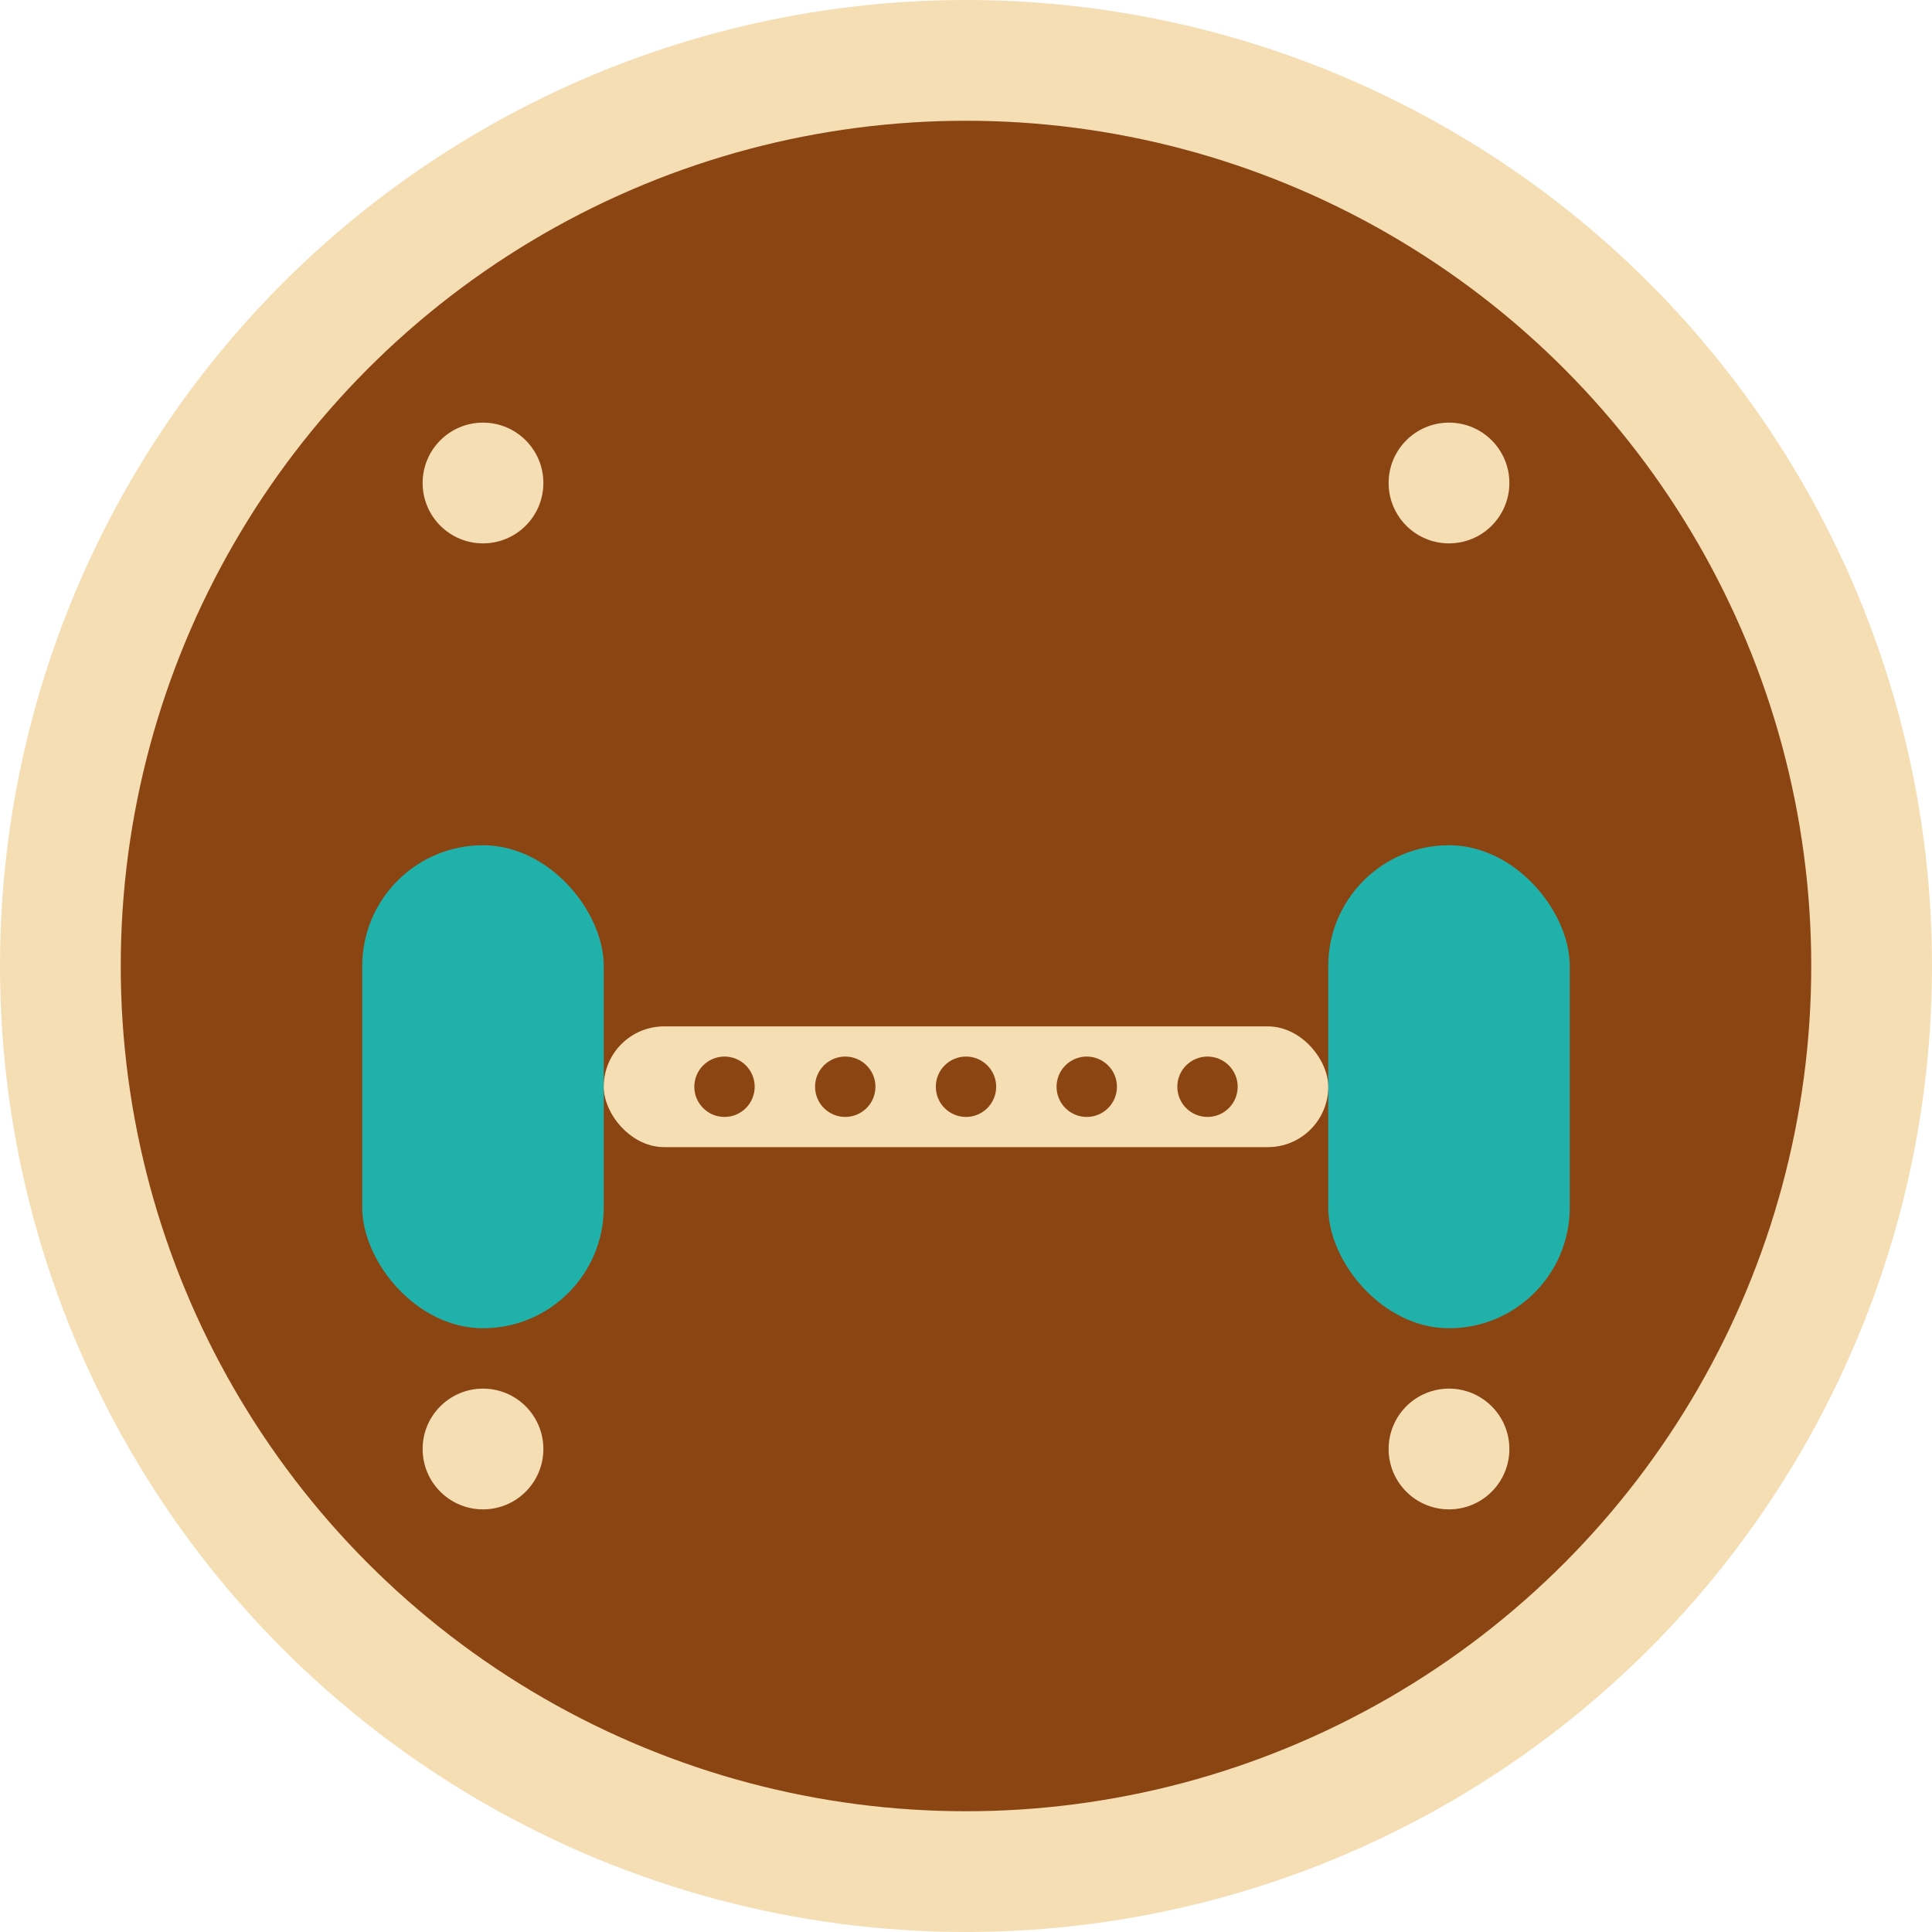 <svg
  xmlns="http://www.w3.org/2000/svg"
  viewBox="0 0 32 32"
  width="32"
  height="32"
>
  <defs>
    <style>
      .primary {
        fill: #8b4513;
      }
      .accent {
        fill: #20b2aa;
      }
      .secondary {
        fill: #f5deb3;
      }
    </style>
  </defs>

  <!-- Background circle -->
  <circle
    cx="16"
    cy="16"
    r="15"
    class="primary"
    stroke="#F5DEB3"
    stroke-width="2"
  />

  <!-- Fitness dumbbell icon -->
  <g transform="translate(6, 12)">
    <!-- Left weight -->
    <rect x="0" y="2" width="4" height="8" rx="2" class="accent" />
    <!-- Right weight -->
    <rect x="16" y="2" width="4" height="8" rx="2" class="accent" />
    <!-- Handle -->
    <rect x="4" y="5" width="12" height="2" rx="1" class="secondary" />
    <!-- Handle grips -->
    <circle cx="6" cy="6" r="0.5" class="primary" />
    <circle cx="8" cy="6" r="0.5" class="primary" />
    <circle cx="10" cy="6" r="0.5" class="primary" />
    <circle cx="12" cy="6" r="0.5" class="primary" />
    <circle cx="14" cy="6" r="0.5" class="primary" />
  </g>

  <!-- Star elements for energy -->
  <g class="secondary">
    <circle cx="8" cy="8" r="1" />
    <circle cx="24" cy="8" r="1" />
    <circle cx="8" cy="24" r="1" />
    <circle cx="24" cy="24" r="1" />
  </g>
</svg>
